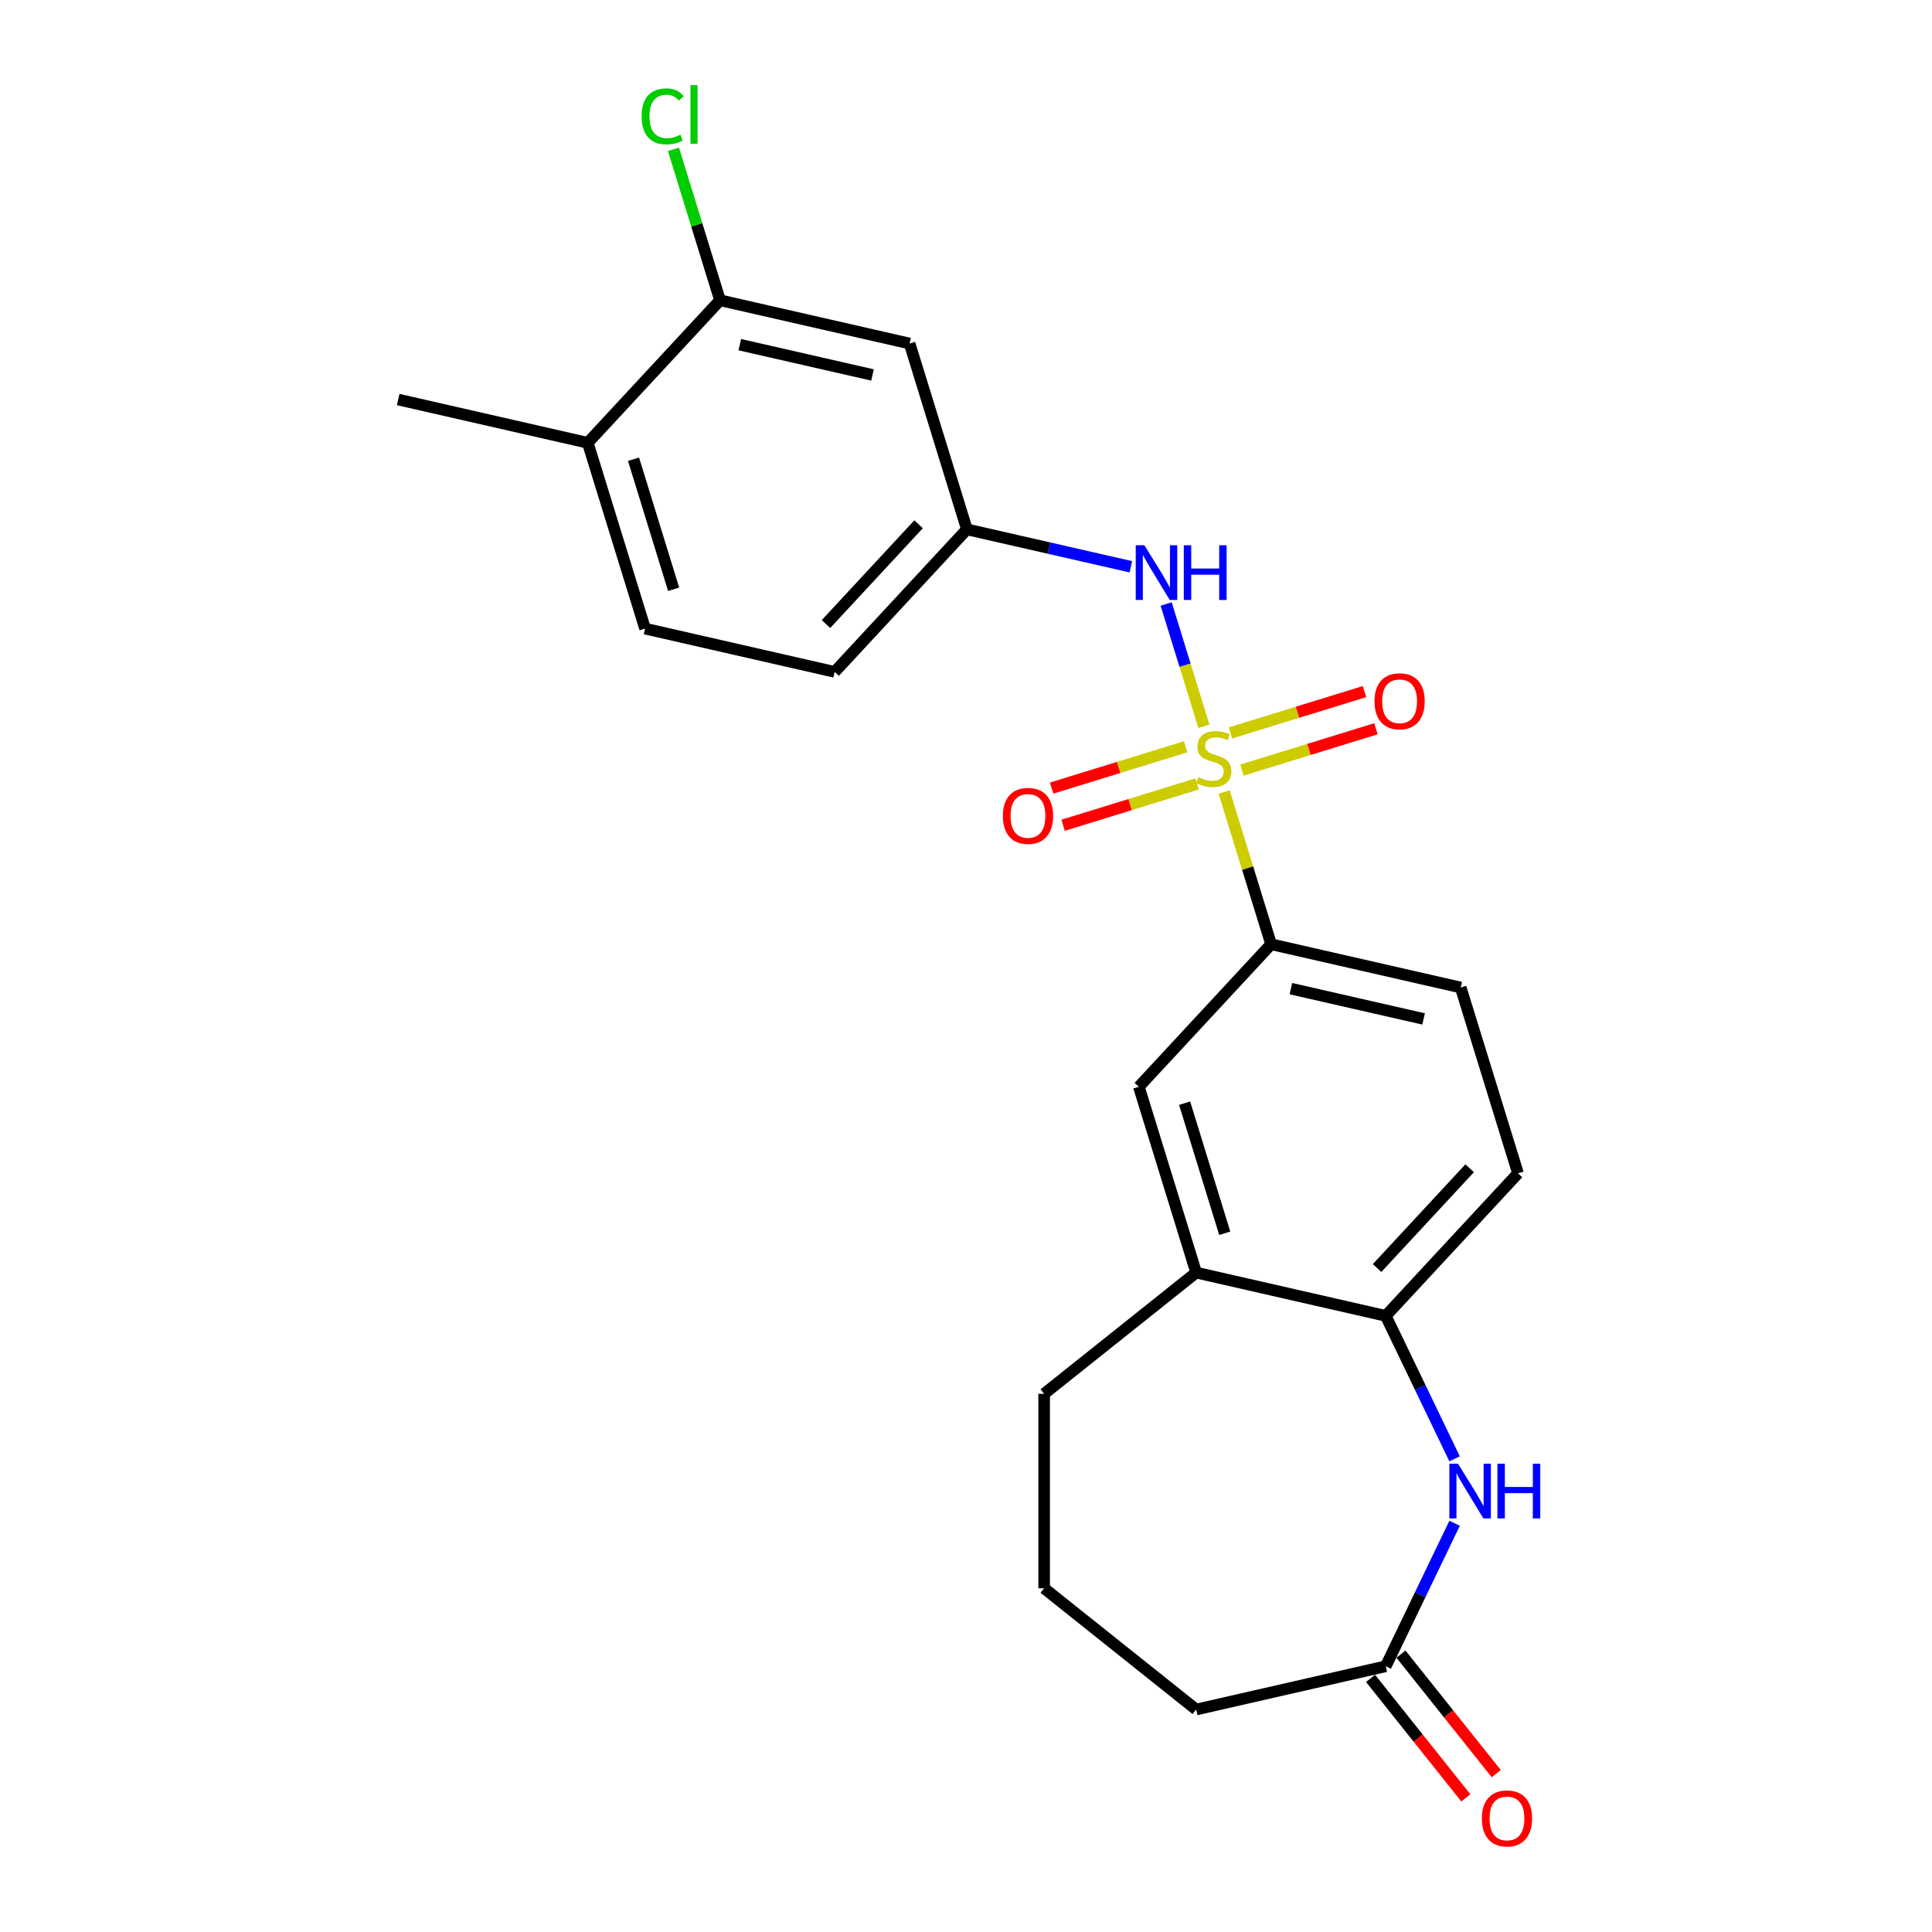 <?xml version='1.0' encoding='iso-8859-1'?>
<svg version='1.1' baseProfile='full'
              xmlns='http://www.w3.org/2000/svg'
                      xmlns:rdkit='http://www.rdkit.org/xml'
                      xmlns:xlink='http://www.w3.org/1999/xlink'
                  xml:space='preserve'
width='1000px' height='1000px' viewBox='0 0 1000 1000'>
<!-- END OF HEADER -->
<rect style='opacity:1.0;fill:#FFFFFF;stroke:none' width='1000' height='1000' x='0' y='0'> </rect>
<path class='bond-1' d='M 623.13,375.926 L 613.367,344.277' style='fill:none;fill-rule:evenodd;stroke:#CCCC00;stroke-width:6px;stroke-linecap:butt;stroke-linejoin:miter;stroke-opacity:1' />
<path class='bond-1' d='M 613.367,344.277 L 603.604,312.627' style='fill:none;fill-rule:evenodd;stroke:#0000FF;stroke-width:6px;stroke-linecap:butt;stroke-linejoin:miter;stroke-opacity:1' />
<path class='bond-2' d='M 633.627,409.958 L 645.777,449.348' style='fill:none;fill-rule:evenodd;stroke:#CCCC00;stroke-width:6px;stroke-linecap:butt;stroke-linejoin:miter;stroke-opacity:1' />
<path class='bond-2' d='M 645.777,449.348 L 657.927,488.738' style='fill:none;fill-rule:evenodd;stroke:#000000;stroke-width:6px;stroke-linecap:butt;stroke-linejoin:miter;stroke-opacity:1' />
<path class='bond-5' d='M 642.824,398.603 L 677.507,387.904' style='fill:none;fill-rule:evenodd;stroke:#CCCC00;stroke-width:6px;stroke-linecap:butt;stroke-linejoin:miter;stroke-opacity:1' />
<path class='bond-5' d='M 677.507,387.904 L 712.191,377.206' style='fill:none;fill-rule:evenodd;stroke:#FF0000;stroke-width:6px;stroke-linecap:butt;stroke-linejoin:miter;stroke-opacity:1' />
<path class='bond-5' d='M 636.891,379.368 L 671.574,368.669' style='fill:none;fill-rule:evenodd;stroke:#CCCC00;stroke-width:6px;stroke-linecap:butt;stroke-linejoin:miter;stroke-opacity:1' />
<path class='bond-5' d='M 671.574,368.669 L 706.257,357.971' style='fill:none;fill-rule:evenodd;stroke:#FF0000;stroke-width:6px;stroke-linecap:butt;stroke-linejoin:miter;stroke-opacity:1' />
<path class='bond-6' d='M 613.698,386.522 L 579.015,397.22' style='fill:none;fill-rule:evenodd;stroke:#CCCC00;stroke-width:6px;stroke-linecap:butt;stroke-linejoin:miter;stroke-opacity:1' />
<path class='bond-6' d='M 579.015,397.22 L 544.331,407.918' style='fill:none;fill-rule:evenodd;stroke:#FF0000;stroke-width:6px;stroke-linecap:butt;stroke-linejoin:miter;stroke-opacity:1' />
<path class='bond-6' d='M 619.632,405.757 L 584.948,416.455' style='fill:none;fill-rule:evenodd;stroke:#CCCC00;stroke-width:6px;stroke-linecap:butt;stroke-linejoin:miter;stroke-opacity:1' />
<path class='bond-6' d='M 584.948,416.455 L 550.265,427.154' style='fill:none;fill-rule:evenodd;stroke:#FF0000;stroke-width:6px;stroke-linecap:butt;stroke-linejoin:miter;stroke-opacity:1' />
<path class='bond-0' d='M 752.898,755.093 L 735.079,718.092' style='fill:none;fill-rule:evenodd;stroke:#0000FF;stroke-width:6px;stroke-linecap:butt;stroke-linejoin:miter;stroke-opacity:1' />
<path class='bond-0' d='M 735.079,718.092 L 717.26,681.09' style='fill:none;fill-rule:evenodd;stroke:#000000;stroke-width:6px;stroke-linecap:butt;stroke-linejoin:miter;stroke-opacity:1' />
<path class='bond-4' d='M 752.898,788.446 L 735.079,825.448' style='fill:none;fill-rule:evenodd;stroke:#0000FF;stroke-width:6px;stroke-linecap:butt;stroke-linejoin:miter;stroke-opacity:1' />
<path class='bond-4' d='M 735.079,825.448 L 717.26,862.45' style='fill:none;fill-rule:evenodd;stroke:#000000;stroke-width:6px;stroke-linecap:butt;stroke-linejoin:miter;stroke-opacity:1' />
<path class='bond-11' d='M 585.339,293.361 L 542.905,283.676' style='fill:none;fill-rule:evenodd;stroke:#0000FF;stroke-width:6px;stroke-linecap:butt;stroke-linejoin:miter;stroke-opacity:1' />
<path class='bond-11' d='M 542.905,283.676 L 500.471,273.99' style='fill:none;fill-rule:evenodd;stroke:#000000;stroke-width:6px;stroke-linecap:butt;stroke-linejoin:miter;stroke-opacity:1' />
<path class='bond-8' d='M 657.927,488.738 L 589.47,562.518' style='fill:none;fill-rule:evenodd;stroke:#000000;stroke-width:6px;stroke-linecap:butt;stroke-linejoin:miter;stroke-opacity:1' />
<path class='bond-13' d='M 657.927,488.738 L 756.051,511.134' style='fill:none;fill-rule:evenodd;stroke:#000000;stroke-width:6px;stroke-linecap:butt;stroke-linejoin:miter;stroke-opacity:1' />
<path class='bond-13' d='M 668.167,511.722 L 736.853,527.399' style='fill:none;fill-rule:evenodd;stroke:#000000;stroke-width:6px;stroke-linecap:butt;stroke-linejoin:miter;stroke-opacity:1' />
<path class='bond-3' d='M 717.26,681.09 L 785.718,607.31' style='fill:none;fill-rule:evenodd;stroke:#000000;stroke-width:6px;stroke-linecap:butt;stroke-linejoin:miter;stroke-opacity:1' />
<path class='bond-3' d='M 712.773,656.331 L 760.693,604.685' style='fill:none;fill-rule:evenodd;stroke:#000000;stroke-width:6px;stroke-linecap:butt;stroke-linejoin:miter;stroke-opacity:1' />
<path class='bond-23' d='M 717.26,681.09 L 619.136,658.693' style='fill:none;fill-rule:evenodd;stroke:#000000;stroke-width:6px;stroke-linecap:butt;stroke-linejoin:miter;stroke-opacity:1' />
<path class='bond-15' d='M 709.391,868.725 L 734.054,899.652' style='fill:none;fill-rule:evenodd;stroke:#000000;stroke-width:6px;stroke-linecap:butt;stroke-linejoin:miter;stroke-opacity:1' />
<path class='bond-15' d='M 734.054,899.652 L 758.717,930.578' style='fill:none;fill-rule:evenodd;stroke:#FF0000;stroke-width:6px;stroke-linecap:butt;stroke-linejoin:miter;stroke-opacity:1' />
<path class='bond-15' d='M 725.129,856.174 L 749.792,887.101' style='fill:none;fill-rule:evenodd;stroke:#000000;stroke-width:6px;stroke-linecap:butt;stroke-linejoin:miter;stroke-opacity:1' />
<path class='bond-15' d='M 749.792,887.101 L 774.455,918.028' style='fill:none;fill-rule:evenodd;stroke:#FF0000;stroke-width:6px;stroke-linecap:butt;stroke-linejoin:miter;stroke-opacity:1' />
<path class='bond-25' d='M 717.26,862.45 L 619.136,884.846' style='fill:none;fill-rule:evenodd;stroke:#000000;stroke-width:6px;stroke-linecap:butt;stroke-linejoin:miter;stroke-opacity:1' />
<path class='bond-7' d='M 619.136,658.693 L 589.47,562.518' style='fill:none;fill-rule:evenodd;stroke:#000000;stroke-width:6px;stroke-linecap:butt;stroke-linejoin:miter;stroke-opacity:1' />
<path class='bond-7' d='M 633.921,638.334 L 613.155,571.011' style='fill:none;fill-rule:evenodd;stroke:#000000;stroke-width:6px;stroke-linecap:butt;stroke-linejoin:miter;stroke-opacity:1' />
<path class='bond-20' d='M 619.136,658.693 L 540.447,721.446' style='fill:none;fill-rule:evenodd;stroke:#000000;stroke-width:6px;stroke-linecap:butt;stroke-linejoin:miter;stroke-opacity:1' />
<path class='bond-9' d='M 372.681,155.418 L 470.805,177.814' style='fill:none;fill-rule:evenodd;stroke:#000000;stroke-width:6px;stroke-linecap:butt;stroke-linejoin:miter;stroke-opacity:1' />
<path class='bond-9' d='M 382.92,178.403 L 451.607,194.08' style='fill:none;fill-rule:evenodd;stroke:#000000;stroke-width:6px;stroke-linecap:butt;stroke-linejoin:miter;stroke-opacity:1' />
<path class='bond-17' d='M 372.681,155.418 L 360.632,116.359' style='fill:none;fill-rule:evenodd;stroke:#000000;stroke-width:6px;stroke-linecap:butt;stroke-linejoin:miter;stroke-opacity:1' />
<path class='bond-17' d='M 360.632,116.359 L 348.584,77.299' style='fill:none;fill-rule:evenodd;stroke:#00CC00;stroke-width:6px;stroke-linecap:butt;stroke-linejoin:miter;stroke-opacity:1' />
<path class='bond-24' d='M 372.681,155.418 L 304.223,229.198' style='fill:none;fill-rule:evenodd;stroke:#000000;stroke-width:6px;stroke-linecap:butt;stroke-linejoin:miter;stroke-opacity:1' />
<path class='bond-10' d='M 470.805,177.814 L 500.471,273.99' style='fill:none;fill-rule:evenodd;stroke:#000000;stroke-width:6px;stroke-linecap:butt;stroke-linejoin:miter;stroke-opacity:1' />
<path class='bond-18' d='M 500.471,273.99 L 432.013,347.77' style='fill:none;fill-rule:evenodd;stroke:#000000;stroke-width:6px;stroke-linecap:butt;stroke-linejoin:miter;stroke-opacity:1' />
<path class='bond-18' d='M 475.446,271.366 L 427.526,323.011' style='fill:none;fill-rule:evenodd;stroke:#000000;stroke-width:6px;stroke-linecap:butt;stroke-linejoin:miter;stroke-opacity:1' />
<path class='bond-12' d='M 304.223,229.198 L 333.89,325.374' style='fill:none;fill-rule:evenodd;stroke:#000000;stroke-width:6px;stroke-linecap:butt;stroke-linejoin:miter;stroke-opacity:1' />
<path class='bond-12' d='M 327.908,237.691 L 348.675,305.014' style='fill:none;fill-rule:evenodd;stroke:#000000;stroke-width:6px;stroke-linecap:butt;stroke-linejoin:miter;stroke-opacity:1' />
<path class='bond-22' d='M 304.223,229.198 L 206.099,206.802' style='fill:none;fill-rule:evenodd;stroke:#000000;stroke-width:6px;stroke-linecap:butt;stroke-linejoin:miter;stroke-opacity:1' />
<path class='bond-14' d='M 756.051,511.134 L 785.718,607.31' style='fill:none;fill-rule:evenodd;stroke:#000000;stroke-width:6px;stroke-linecap:butt;stroke-linejoin:miter;stroke-opacity:1' />
<path class='bond-16' d='M 333.89,325.374 L 432.013,347.77' style='fill:none;fill-rule:evenodd;stroke:#000000;stroke-width:6px;stroke-linecap:butt;stroke-linejoin:miter;stroke-opacity:1' />
<path class='bond-19' d='M 619.136,884.846 L 540.447,822.093' style='fill:none;fill-rule:evenodd;stroke:#000000;stroke-width:6px;stroke-linecap:butt;stroke-linejoin:miter;stroke-opacity:1' />
<path class='bond-21' d='M 540.447,721.446 L 540.447,822.093' style='fill:none;fill-rule:evenodd;stroke:#000000;stroke-width:6px;stroke-linecap:butt;stroke-linejoin:miter;stroke-opacity:1' />
<path  class='atom-0' d='M 620.261 402.282
Q 620.581 402.402, 621.901 402.962
Q 623.221 403.522, 624.661 403.882
Q 626.141 404.202, 627.581 404.202
Q 630.261 404.202, 631.821 402.922
Q 633.381 401.602, 633.381 399.322
Q 633.381 397.762, 632.581 396.802
Q 631.821 395.842, 630.621 395.322
Q 629.421 394.802, 627.421 394.202
Q 624.901 393.442, 623.381 392.722
Q 621.901 392.002, 620.821 390.482
Q 619.781 388.962, 619.781 386.402
Q 619.781 382.842, 622.181 380.642
Q 624.621 378.442, 629.421 378.442
Q 632.701 378.442, 636.421 380.002
L 635.501 383.082
Q 632.101 381.682, 629.541 381.682
Q 626.781 381.682, 625.261 382.842
Q 623.741 383.962, 623.781 385.922
Q 623.781 387.442, 624.541 388.362
Q 625.341 389.282, 626.461 389.802
Q 627.621 390.322, 629.541 390.922
Q 632.101 391.722, 633.621 392.522
Q 635.141 393.322, 636.221 394.962
Q 637.341 396.562, 637.341 399.322
Q 637.341 403.242, 634.701 405.362
Q 632.101 407.442, 627.741 407.442
Q 625.221 407.442, 623.301 406.882
Q 621.421 406.362, 619.181 405.442
L 620.261 402.282
' fill='#CCCC00'/>
<path  class='atom-1' d='M 754.669 757.61
L 763.949 772.61
Q 764.869 774.09, 766.349 776.77
Q 767.829 779.45, 767.909 779.61
L 767.909 757.61
L 771.669 757.61
L 771.669 785.93
L 767.789 785.93
L 757.829 769.53
Q 756.669 767.61, 755.429 765.41
Q 754.229 763.21, 753.869 762.53
L 753.869 785.93
L 750.189 785.93
L 750.189 757.61
L 754.669 757.61
' fill='#0000FF'/>
<path  class='atom-1' d='M 775.069 757.61
L 778.909 757.61
L 778.909 769.65
L 793.389 769.65
L 793.389 757.61
L 797.229 757.61
L 797.229 785.93
L 793.389 785.93
L 793.389 772.85
L 778.909 772.85
L 778.909 785.93
L 775.069 785.93
L 775.069 757.61
' fill='#0000FF'/>
<path  class='atom-2' d='M 592.335 282.226
L 601.615 297.226
Q 602.535 298.706, 604.015 301.386
Q 605.495 304.066, 605.575 304.226
L 605.575 282.226
L 609.335 282.226
L 609.335 310.546
L 605.455 310.546
L 595.495 294.146
Q 594.335 292.226, 593.095 290.026
Q 591.895 287.826, 591.535 287.146
L 591.535 310.546
L 587.855 310.546
L 587.855 282.226
L 592.335 282.226
' fill='#0000FF'/>
<path  class='atom-2' d='M 612.735 282.226
L 616.575 282.226
L 616.575 294.266
L 631.055 294.266
L 631.055 282.226
L 634.895 282.226
L 634.895 310.546
L 631.055 310.546
L 631.055 297.466
L 616.575 297.466
L 616.575 310.546
L 612.735 310.546
L 612.735 282.226
' fill='#0000FF'/>
<path  class='atom-6' d='M 711.437 362.976
Q 711.437 356.176, 714.797 352.376
Q 718.157 348.576, 724.437 348.576
Q 730.717 348.576, 734.077 352.376
Q 737.437 356.176, 737.437 362.976
Q 737.437 369.856, 734.037 373.776
Q 730.637 377.656, 724.437 377.656
Q 718.197 377.656, 714.797 373.776
Q 711.437 369.896, 711.437 362.976
M 724.437 374.456
Q 728.757 374.456, 731.077 371.576
Q 733.437 368.656, 733.437 362.976
Q 733.437 357.416, 731.077 354.616
Q 728.757 351.776, 724.437 351.776
Q 720.117 351.776, 717.757 354.576
Q 715.437 357.376, 715.437 362.976
Q 715.437 368.696, 717.757 371.576
Q 720.117 374.456, 724.437 374.456
' fill='#FF0000'/>
<path  class='atom-7' d='M 519.085 422.309
Q 519.085 415.509, 522.445 411.709
Q 525.805 407.909, 532.085 407.909
Q 538.365 407.909, 541.725 411.709
Q 545.085 415.509, 545.085 422.309
Q 545.085 429.189, 541.685 433.109
Q 538.285 436.989, 532.085 436.989
Q 525.845 436.989, 522.445 433.109
Q 519.085 429.229, 519.085 422.309
M 532.085 433.789
Q 536.405 433.789, 538.725 430.909
Q 541.085 427.989, 541.085 422.309
Q 541.085 416.749, 538.725 413.949
Q 536.405 411.109, 532.085 411.109
Q 527.765 411.109, 525.405 413.909
Q 523.085 416.709, 523.085 422.309
Q 523.085 428.029, 525.405 430.909
Q 527.765 433.789, 532.085 433.789
' fill='#FF0000'/>
<path  class='atom-16' d='M 767.013 941.219
Q 767.013 934.419, 770.373 930.619
Q 773.733 926.819, 780.013 926.819
Q 786.293 926.819, 789.653 930.619
Q 793.013 934.419, 793.013 941.219
Q 793.013 948.099, 789.613 952.019
Q 786.213 955.899, 780.013 955.899
Q 773.773 955.899, 770.373 952.019
Q 767.013 948.139, 767.013 941.219
M 780.013 952.699
Q 784.333 952.699, 786.653 949.819
Q 789.013 946.899, 789.013 941.219
Q 789.013 935.659, 786.653 932.859
Q 784.333 930.019, 780.013 930.019
Q 775.693 930.019, 773.333 932.819
Q 771.013 935.619, 771.013 941.219
Q 771.013 946.939, 773.333 949.819
Q 775.693 952.699, 780.013 952.699
' fill='#FF0000'/>
<path  class='atom-18' d='M 332.095 60.222
Q 332.095 53.182, 335.375 49.502
Q 338.695 45.782, 344.975 45.782
Q 350.815 45.782, 353.935 49.903
L 351.295 52.062
Q 349.015 49.062, 344.975 49.062
Q 340.695 49.062, 338.415 51.943
Q 336.175 54.782, 336.175 60.222
Q 336.175 65.823, 338.495 68.703
Q 340.855 71.582, 345.415 71.582
Q 348.535 71.582, 352.175 69.703
L 353.295 72.703
Q 351.815 73.662, 349.575 74.222
Q 347.335 74.782, 344.855 74.782
Q 338.695 74.782, 335.375 71.022
Q 332.095 67.263, 332.095 60.222
' fill='#00CC00'/>
<path  class='atom-18' d='M 357.375 44.062
L 361.055 44.062
L 361.055 74.422
L 357.375 74.422
L 357.375 44.062
' fill='#00CC00'/>
</svg>
